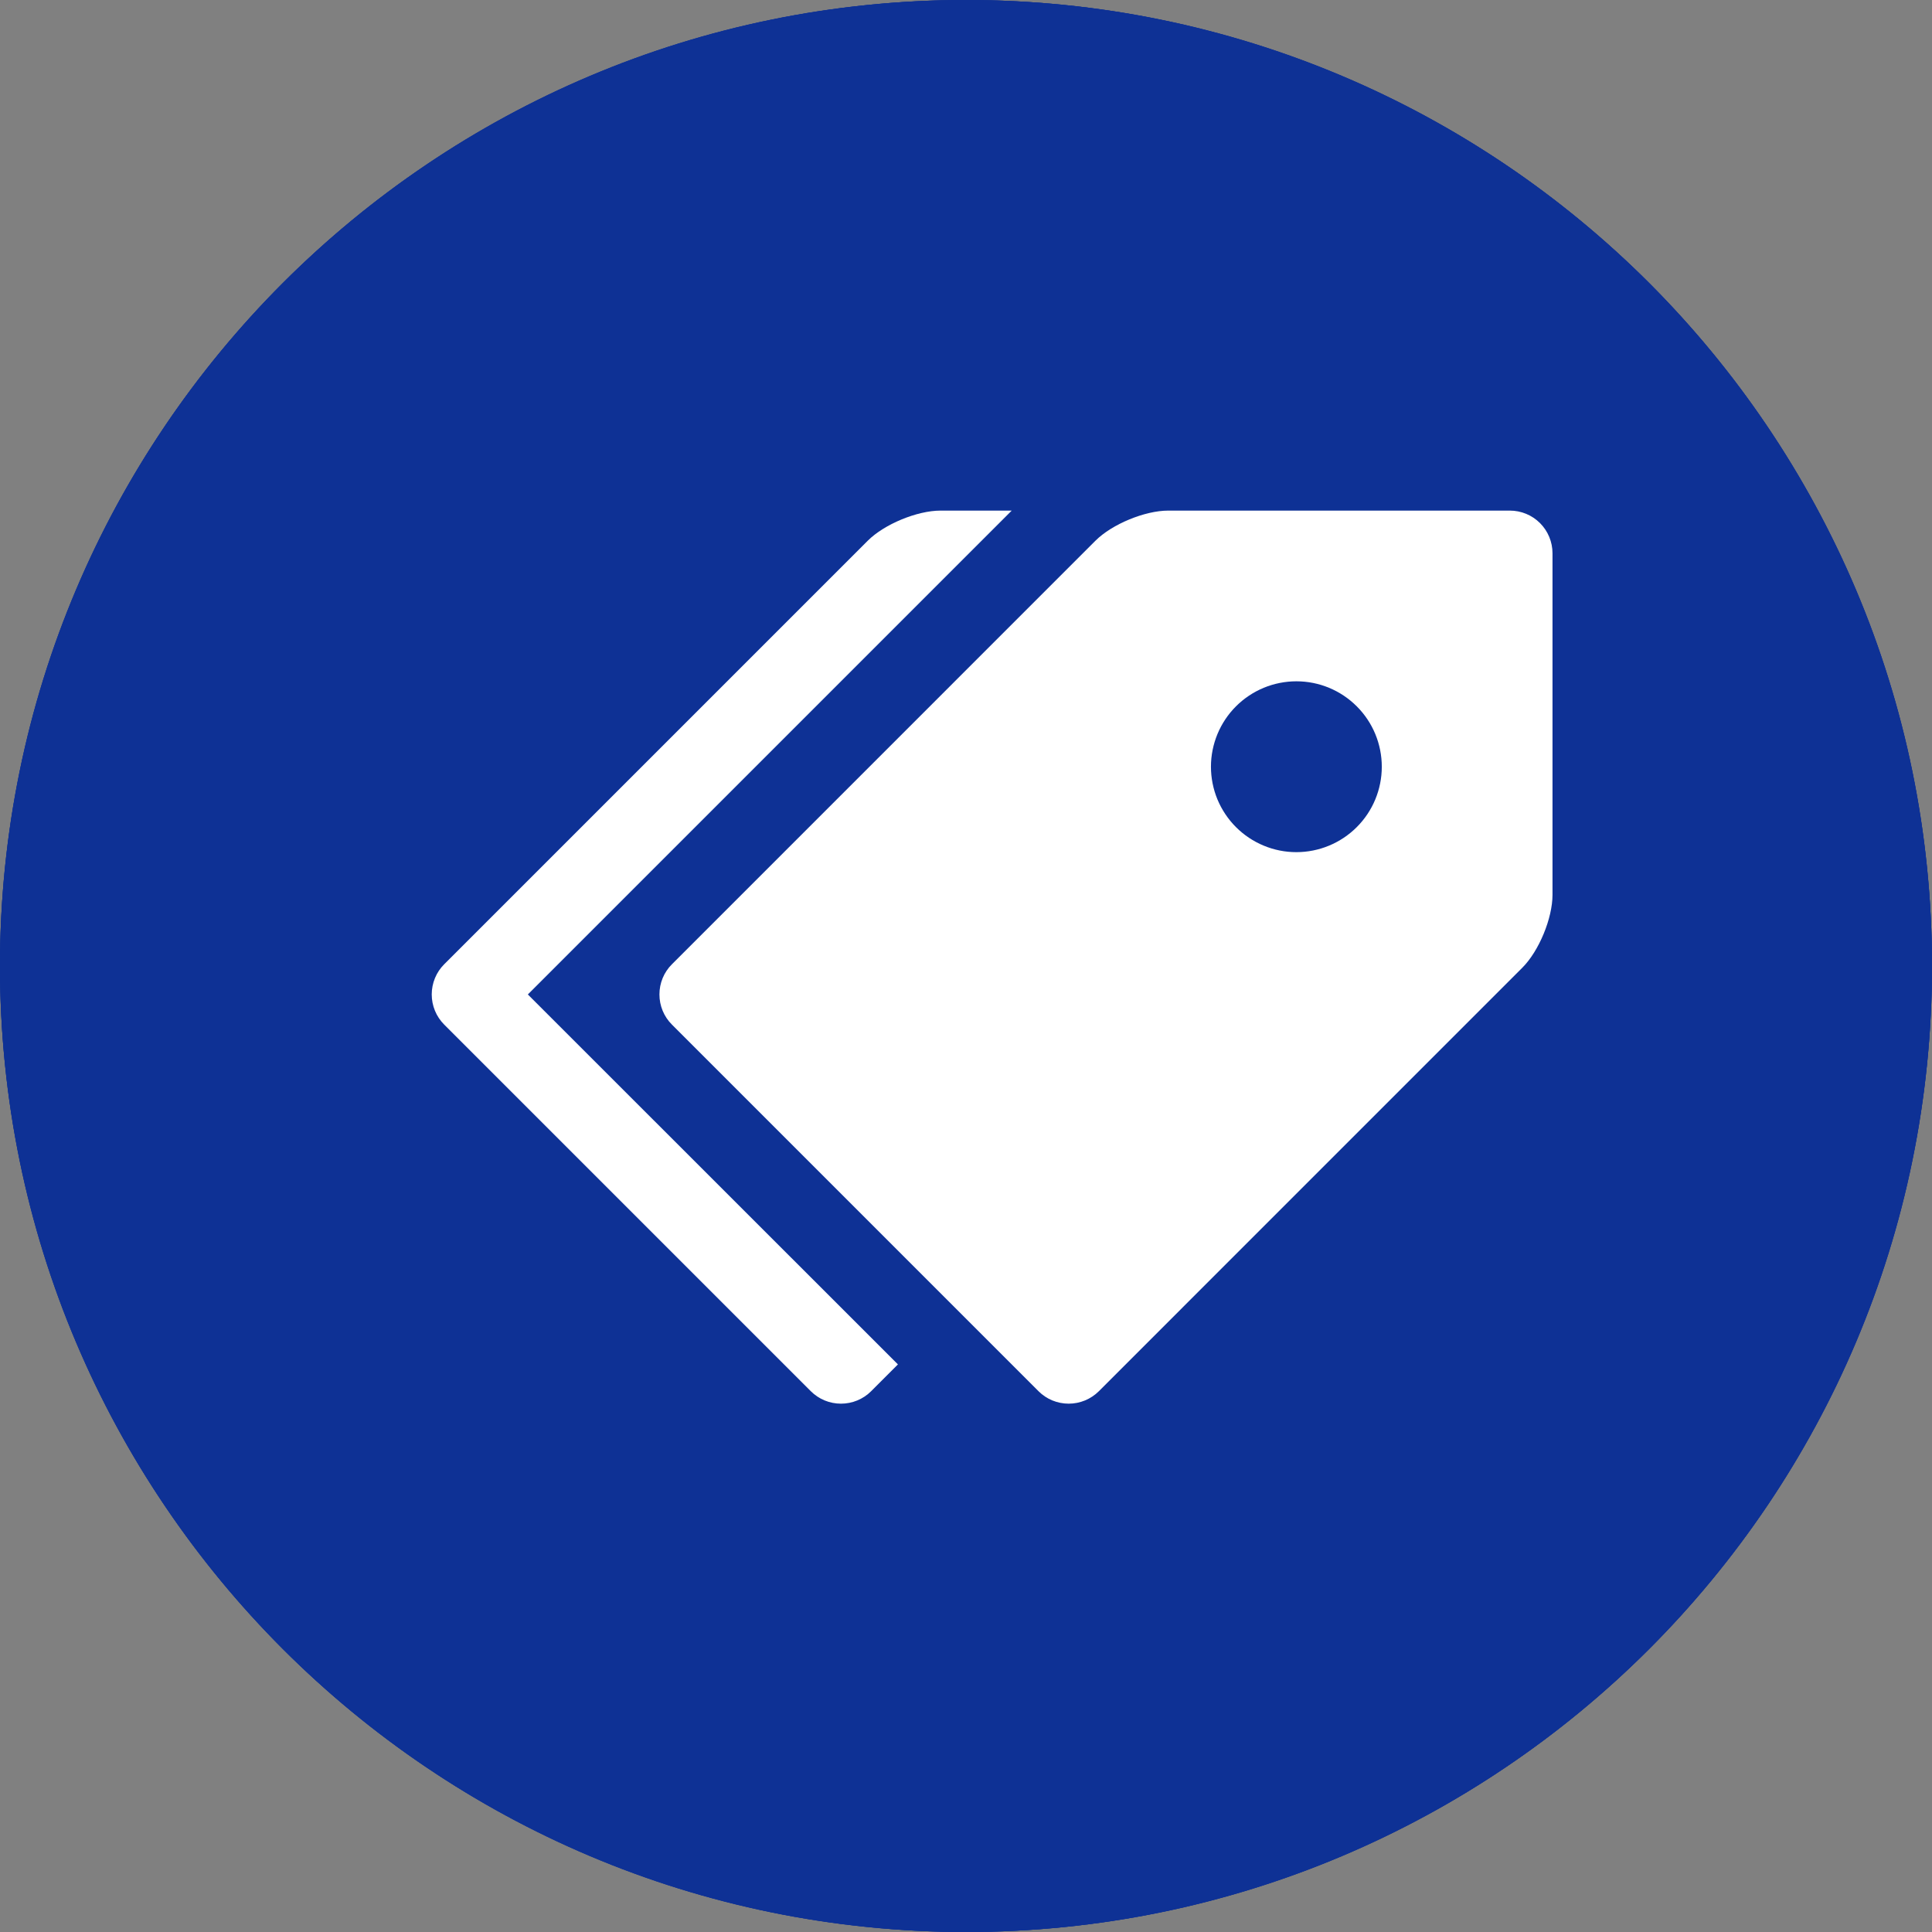 <svg width="56" height="56" viewBox="0 0 56 56" fill="none" xmlns="http://www.w3.org/2000/svg">
<rect x="0" y="0" width="56" height="56" fill="#808080" stroke="none"/>
<g clip-path="url(#clip0_284_8598)">
<path d="M28 0C43.465 0 56 12.535 56 28C56 43.465 43.465 56 28 56C12.535 56 0 43.465 0 28C0 12.535 12.535 0 28 0ZM14.816 28.362C14.653 28.36 14.492 28.39 14.341 28.45C14.19 28.51 14.052 28.599 13.935 28.713C13.819 28.826 13.726 28.962 13.662 29.111C13.598 29.261 13.564 29.421 13.562 29.584V35.276C13.562 36.297 14.107 37.243 14.998 37.779L27.536 45.285C27.771 45.425 28.044 45.5 28.322 45.5C28.517 45.502 28.71 45.466 28.891 45.393C29.071 45.32 29.236 45.212 29.375 45.076C29.514 44.939 29.624 44.776 29.7 44.597C29.776 44.417 29.815 44.225 29.817 44.03V38.133C29.817 37.261 29.344 36.458 28.574 36.02L15.445 28.529C15.253 28.42 15.036 28.362 14.816 28.362ZM20.818 19.311C20.655 19.309 20.494 19.338 20.343 19.398C20.191 19.459 20.053 19.548 19.937 19.661C19.82 19.775 19.727 19.91 19.663 20.06C19.599 20.209 19.565 20.37 19.563 20.533V28.035L31.096 34.785C31.852 35.227 32.312 36.027 32.312 36.885V43.533C32.353 43.522 32.392 43.506 32.429 43.486L35.303 41.904C35.456 41.821 35.585 41.699 35.674 41.549C35.764 41.399 35.811 41.228 35.81 41.053V29.083C35.807 28.653 35.691 28.231 35.473 27.86C35.255 27.489 34.944 27.182 34.569 26.969L21.445 19.477C21.253 19.369 21.038 19.312 20.818 19.311ZM27.188 10.666C26.901 10.503 26.563 10.458 26.244 10.54C25.925 10.623 25.65 10.826 25.478 11.107C25.369 11.294 25.311 11.507 25.31 11.723V18.839L37.098 25.756C37.849 26.199 38.311 26.995 38.311 27.857V40.028L41.036 38.587C41.193 38.505 41.325 38.382 41.418 38.231C41.511 38.079 41.561 37.906 41.562 37.728V20.244C41.562 19.372 41.09 18.564 40.318 18.127L27.188 10.666Z" fill="#0E3195"/>
<g clip-path="url(#clip1_284_8598)">
<path d="M28 0C43.465 0 56 12.535 56 28C56 43.465 43.465 56 28 56C12.535 56 0 43.465 0 28C0 12.535 12.535 0 28 0ZM14.816 28.362C14.653 28.36 14.492 28.39 14.341 28.45C14.19 28.51 14.052 28.599 13.935 28.713C13.819 28.826 13.726 28.962 13.662 29.111C13.598 29.261 13.564 29.421 13.562 29.584V35.276C13.562 36.297 14.107 37.243 14.998 37.779L27.536 45.285C27.771 45.425 28.044 45.5 28.322 45.5C28.517 45.502 28.71 45.466 28.891 45.393C29.071 45.32 29.236 45.212 29.375 45.076C29.514 44.939 29.624 44.776 29.7 44.597C29.776 44.417 29.815 44.225 29.817 44.03V38.133C29.817 37.261 29.344 36.458 28.574 36.02L15.445 28.529C15.253 28.42 15.036 28.362 14.816 28.362ZM20.818 19.311C20.655 19.309 20.494 19.338 20.343 19.398C20.191 19.459 20.053 19.548 19.937 19.661C19.82 19.775 19.727 19.91 19.663 20.06C19.599 20.209 19.565 20.37 19.563 20.533V28.035L31.096 34.785C31.852 35.227 32.312 36.027 32.312 36.885V43.533C32.353 43.522 32.392 43.506 32.429 43.486L35.303 41.904C35.456 41.821 35.585 41.699 35.674 41.549C35.764 41.399 35.811 41.228 35.81 41.053V29.083C35.807 28.653 35.691 28.231 35.473 27.86C35.255 27.489 34.944 27.182 34.569 26.969L21.445 19.477C21.253 19.369 21.038 19.312 20.818 19.311ZM27.188 10.666C26.901 10.503 26.563 10.458 26.244 10.54C25.925 10.623 25.65 10.826 25.478 11.107C25.369 11.294 25.311 11.507 25.31 11.723V18.839L37.098 25.756C37.849 26.199 38.311 26.995 38.311 27.857V40.028L41.036 38.587C41.193 38.505 41.325 38.382 41.418 38.231C41.511 38.079 41.561 37.906 41.562 37.728V20.244C41.562 19.372 41.09 18.564 40.318 18.127L27.188 10.666Z" fill="#0E3195"/>
<circle cx="28" cy="28" r="28" fill="#0E3195"/>
<g clip-path="url(#clip2_284_8598)">
<path d="M43.763 14.8H33.863C33.183 14.8 32.231 15.194 31.751 15.674L19.477 27.949C19.361 28.064 19.27 28.2 19.208 28.35C19.146 28.5 19.114 28.661 19.114 28.824C19.114 28.987 19.146 29.148 19.208 29.298C19.27 29.448 19.361 29.584 19.477 29.699L30.101 40.324C30.216 40.439 30.352 40.53 30.502 40.592C30.653 40.654 30.814 40.686 30.976 40.686C31.139 40.686 31.3 40.654 31.45 40.592C31.6 40.53 31.737 40.439 31.852 40.324L44.126 28.049C44.608 27.567 45 26.617 45 25.937V16.037C45 15.709 44.87 15.394 44.638 15.162C44.406 14.93 44.091 14.8 43.763 14.8ZM37.575 24.7C37.25 24.7 36.928 24.636 36.628 24.511C36.328 24.387 36.055 24.204 35.825 23.974C35.595 23.744 35.413 23.471 35.288 23.171C35.164 22.87 35.1 22.548 35.1 22.223C35.1 21.898 35.165 21.576 35.289 21.276C35.414 20.975 35.596 20.703 35.826 20.473C36.056 20.243 36.329 20.061 36.63 19.936C36.93 19.812 37.252 19.748 37.577 19.748C38.234 19.748 38.863 20.009 39.327 20.474C39.792 20.938 40.052 21.568 40.052 22.225C40.052 22.881 39.791 23.511 39.326 23.975C38.862 24.439 38.232 24.7 37.575 24.7Z" fill="white"/>
<path d="M15.3 28.825L29.325 14.8H27.263C26.583 14.8 25.631 15.194 25.151 15.674L12.876 27.949C12.761 28.064 12.67 28.2 12.608 28.35C12.546 28.5 12.514 28.661 12.514 28.824C12.514 28.987 12.546 29.148 12.608 29.298C12.67 29.448 12.761 29.584 12.876 29.699L23.501 40.324C23.616 40.439 23.752 40.53 23.902 40.592C24.052 40.654 24.213 40.686 24.376 40.686C24.539 40.686 24.7 40.654 24.85 40.592C25 40.53 25.137 40.439 25.251 40.324L26.027 39.548L15.3 28.825Z" fill="white"/>
</g>
</g>
</g>
<defs>
<clipPath id="clip0_284_8598">
<rect width="56" height="56" fill="white"/>
</clipPath>
<clipPath id="clip1_284_8598">
<rect width="56" height="56" fill="white"/>
</clipPath>
<clipPath id="clip2_284_8598">
<rect width="33" height="26.4" fill="white" transform="translate(12 14.8)"/>
</clipPath>
</defs>
</svg>
